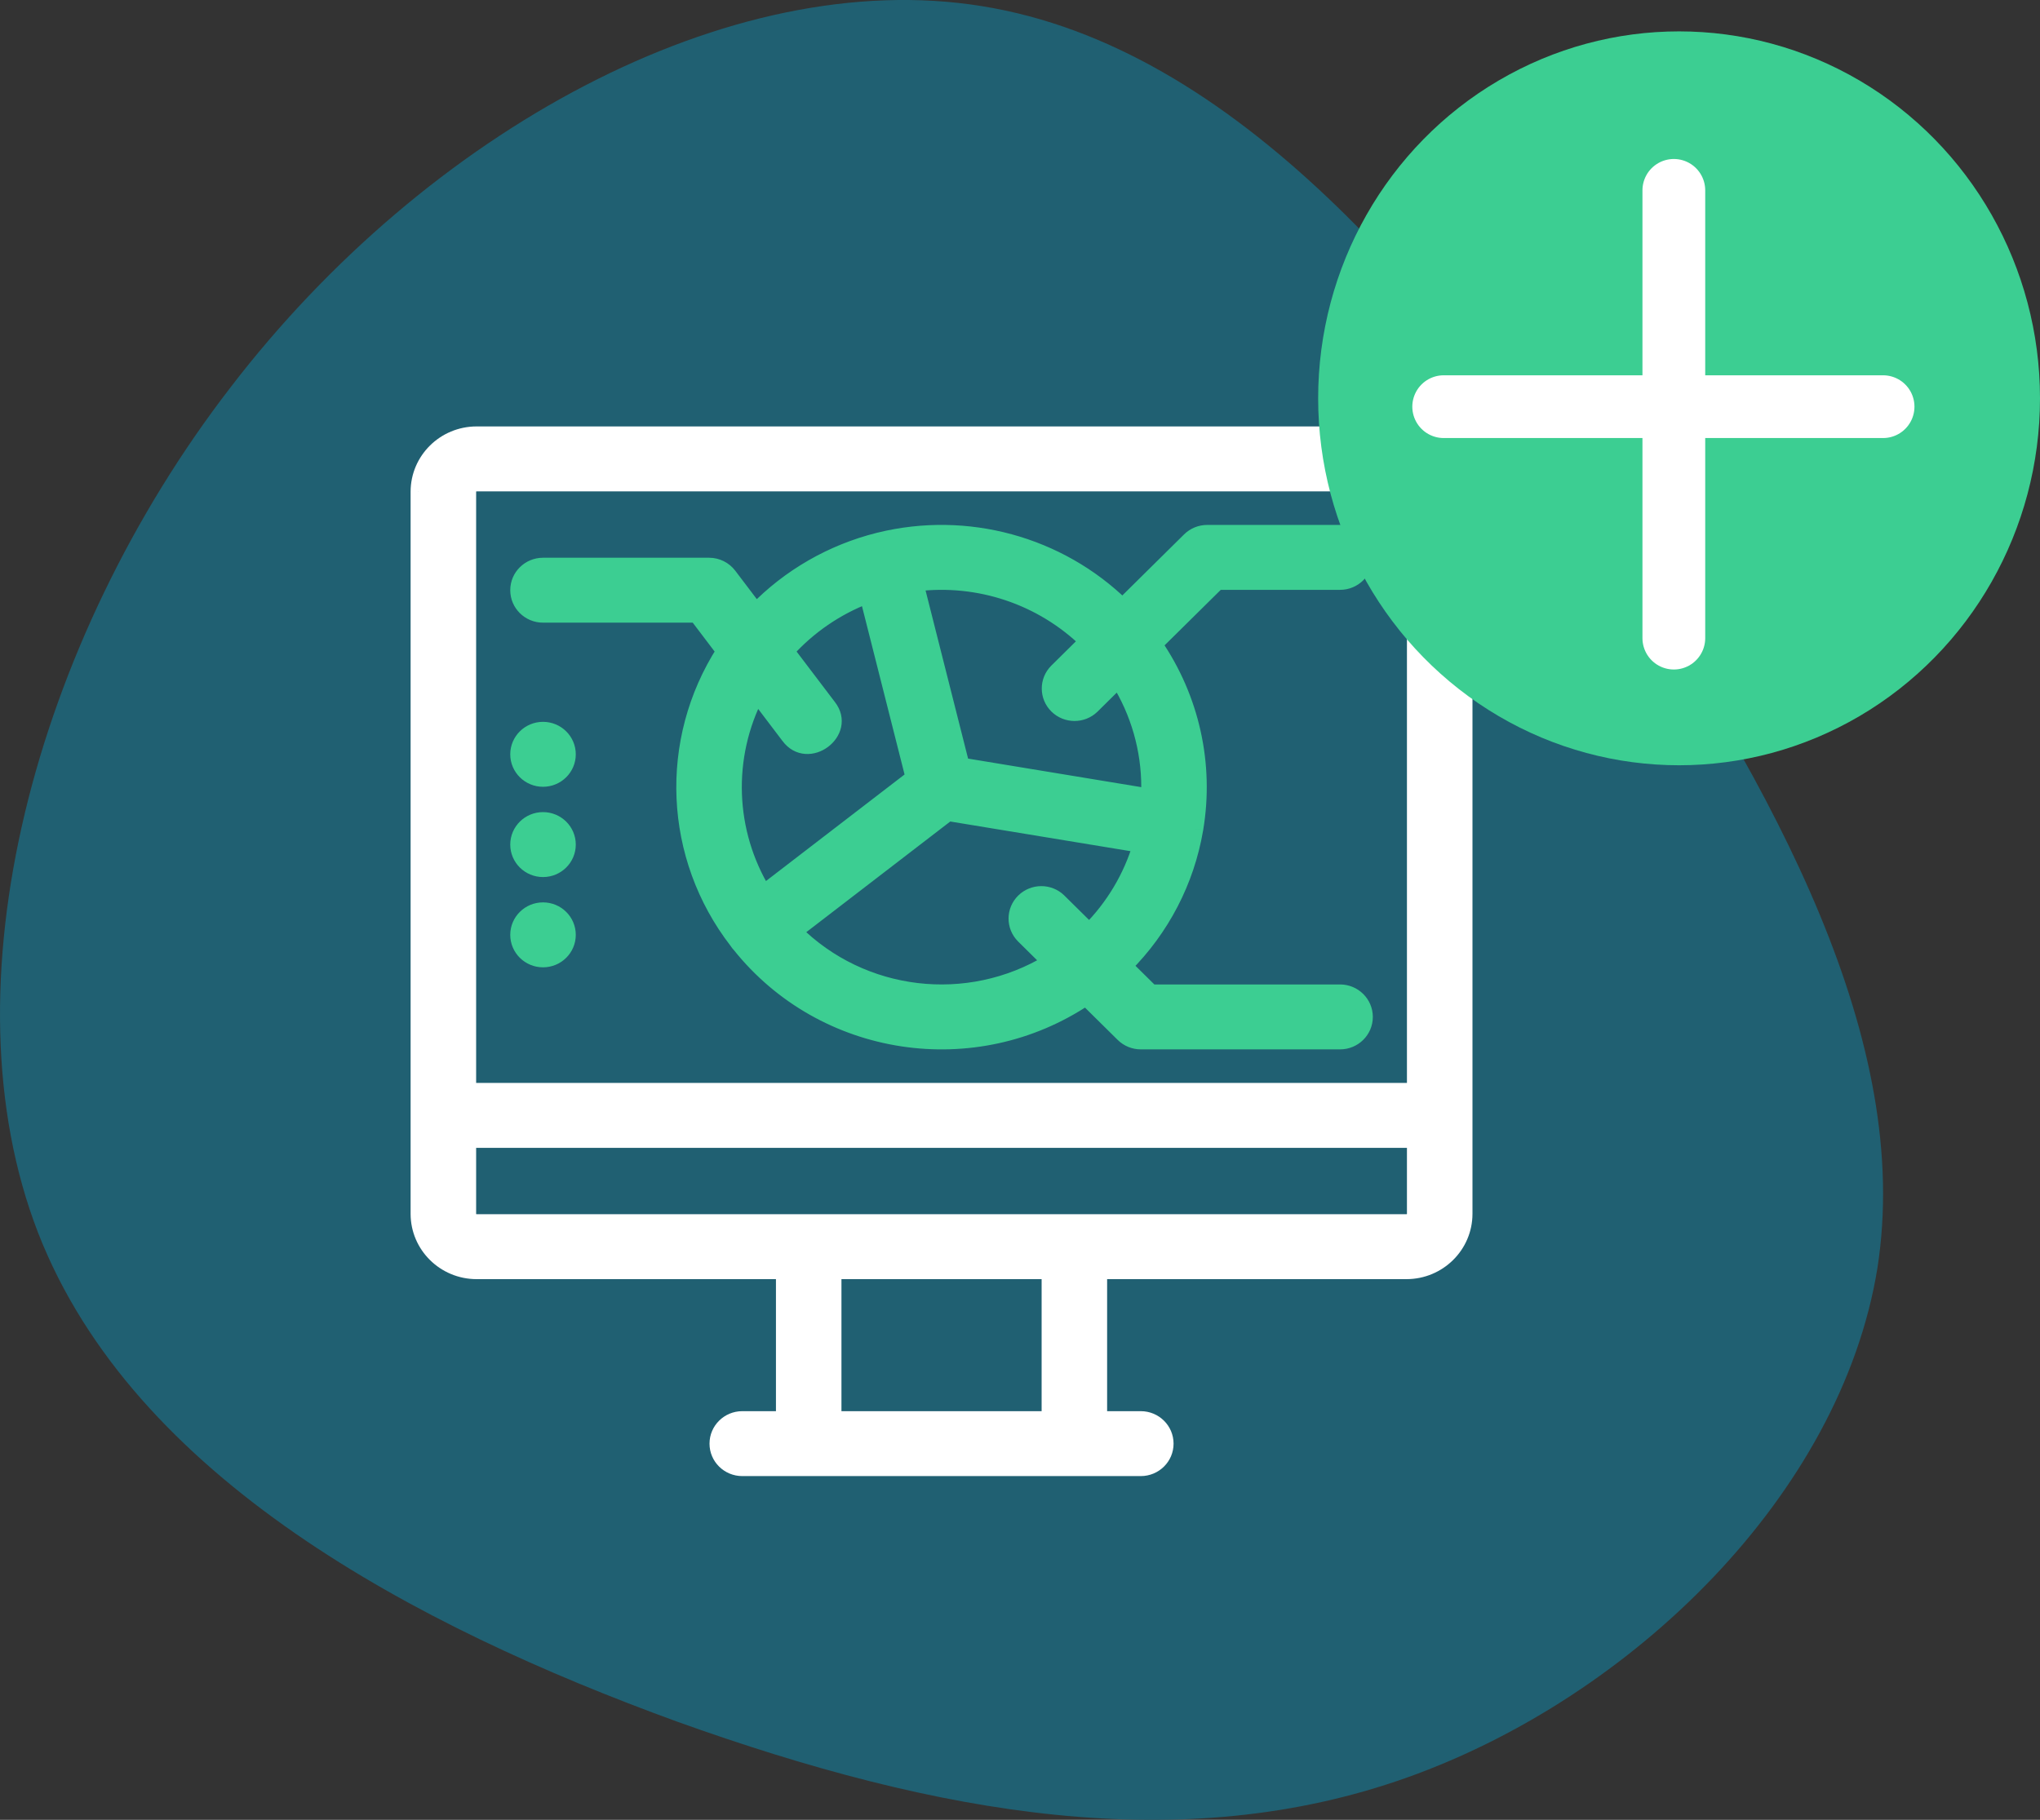 <svg width="65" height="58" viewBox="0 0 65 58" fill="none" xmlns="http://www.w3.org/2000/svg">
<rect x="0" y="0" width="65" height="58" fill="#333333" stroke="none"/>
<path d="M51.268 17.336C56.649 25.276 60.946 33.217 59.819 40.42C58.651 47.623 52.019 54.088 44.845 56.648C37.67 59.208 29.912 57.863 21.569 54.869C13.227 51.831 4.259 47.102 1.214 39.291C-1.831 31.438 1.089 20.46 7.345 12.346C13.602 4.188 23.238 -1.105 31.288 0.196C39.38 1.498 45.846 9.395 51.268 17.336Z" fill="#206072"/>
<path fill-rule="evenodd" clip-rule="evenodd" d="M15.185 13.841H44.815C45.837 13.842 46.665 14.661 46.667 15.672V38.688C46.665 39.698 45.837 40.517 44.815 40.518H35.026V45.226H36.349C36.788 45.226 37.143 45.577 37.143 46.011C37.143 46.444 36.788 46.795 36.349 46.795H23.651C23.212 46.795 22.857 46.444 22.857 46.011C22.857 45.577 23.212 45.226 23.651 45.226H24.974V40.518H15.185C14.163 40.517 13.334 39.698 13.333 38.688V15.672C13.334 14.661 14.163 13.842 15.185 13.841ZM44.815 15.41H15.185C15.039 15.41 14.921 15.527 14.921 15.672V34.764H45.079V15.672C45.079 15.527 44.961 15.41 44.815 15.41ZM33.439 45.226H26.561V40.518H33.439V45.226ZM44.815 38.949C44.961 38.949 45.079 38.832 45.079 38.688V36.334H14.921V38.688C14.921 38.832 15.039 38.949 15.185 38.949H44.815Z" fill="white"/>
<path d="M44.815 13.841L44.815 13.591H44.815V13.841ZM15.185 13.841V13.591L15.185 13.591L15.185 13.841ZM46.667 15.672H46.917V15.671L46.667 15.672ZM46.667 38.688L46.917 38.688V38.688H46.667ZM44.815 40.518V40.768H44.815L44.815 40.518ZM35.026 40.518V40.268H34.776V40.518H35.026ZM35.026 45.226H34.776V45.476H35.026V45.226ZM24.974 45.226V45.476H25.224V45.226H24.974ZM24.974 40.518H25.224V40.268H24.974V40.518ZM15.185 40.518L15.185 40.768H15.185V40.518ZM13.333 38.688H13.083L13.083 38.688L13.333 38.688ZM13.333 15.672L13.083 15.671V15.672H13.333ZM14.921 34.764H14.671V35.014H14.921V34.764ZM45.079 34.764V35.014H45.329V34.764H45.079ZM26.561 45.226H26.311V45.476H26.561V45.226ZM33.439 45.226V45.476H33.689V45.226H33.439ZM26.561 40.518V40.268H26.311V40.518H26.561ZM33.439 40.518H33.689V40.268H33.439V40.518ZM45.079 36.334H45.329V36.084H45.079V36.334ZM14.921 36.334V36.084H14.671V36.334H14.921ZM44.815 13.591H15.185V14.091H44.815V13.591ZM46.917 15.671C46.915 14.52 45.972 13.592 44.815 13.591L44.815 14.091C45.702 14.092 46.416 14.802 46.417 15.672L46.917 15.671ZM46.917 38.688V15.672H46.417V38.688H46.917ZM44.815 40.768C45.972 40.767 46.915 39.839 46.917 38.688L46.417 38.687C46.416 39.557 45.702 40.267 44.815 40.268L44.815 40.768ZM35.026 40.768H44.815V40.268H35.026V40.768ZM35.276 45.226V40.518H34.776V45.226H35.276ZM36.349 44.976H35.026V45.476H36.349V44.976ZM37.393 46.011C37.393 45.437 36.923 44.976 36.349 44.976V45.476C36.652 45.476 36.893 45.718 36.893 46.011H37.393ZM36.349 47.045C36.923 47.045 37.393 46.585 37.393 46.011H36.893C36.893 46.303 36.652 46.545 36.349 46.545V47.045ZM23.651 47.045H36.349V46.545H23.651V47.045ZM22.607 46.011C22.607 46.585 23.077 47.045 23.651 47.045V46.545C23.348 46.545 23.107 46.303 23.107 46.011H22.607ZM23.651 44.976C23.077 44.976 22.607 45.437 22.607 46.011H23.107C23.107 45.718 23.348 45.476 23.651 45.476V44.976ZM24.974 44.976H23.651V45.476H24.974V44.976ZM24.724 40.518V45.226H25.224V40.518H24.724ZM15.185 40.768H24.974V40.268H15.185V40.768ZM13.083 38.688C13.085 39.839 14.027 40.767 15.185 40.768L15.185 40.268C14.298 40.267 13.584 39.557 13.583 38.687L13.083 38.688ZM13.083 15.672V38.688H13.583V15.672H13.083ZM15.185 13.591C14.027 13.592 13.085 14.52 13.083 15.671L13.583 15.672C13.584 14.802 14.298 14.092 15.185 14.091L15.185 13.591ZM15.185 15.66H44.815V15.16H15.185V15.66ZM15.171 15.672C15.171 15.67 15.171 15.669 15.171 15.668C15.172 15.667 15.172 15.666 15.174 15.665C15.177 15.662 15.18 15.66 15.185 15.66V15.16C14.904 15.16 14.671 15.386 14.671 15.672H15.171ZM15.171 34.764V15.672H14.671V34.764H15.171ZM45.079 34.514H14.921V35.014H45.079V34.514ZM44.829 15.672V34.764H45.329V15.672H44.829ZM44.815 15.66C44.82 15.66 44.823 15.662 44.826 15.665C44.827 15.666 44.828 15.667 44.829 15.668C44.829 15.669 44.829 15.67 44.829 15.672H45.329C45.329 15.386 45.096 15.16 44.815 15.16V15.66ZM26.561 45.476H33.439V44.976H26.561V45.476ZM26.311 40.518V45.226H26.811V40.518H26.311ZM33.439 40.268H26.561V40.768H33.439V40.268ZM33.689 45.226V40.518H33.189V45.226H33.689ZM44.829 38.688C44.829 38.689 44.829 38.69 44.829 38.691C44.828 38.692 44.827 38.693 44.826 38.695C44.823 38.697 44.82 38.699 44.815 38.699V39.199C45.096 39.199 45.329 38.973 45.329 38.688H44.829ZM44.829 36.334V38.688H45.329V36.334H44.829ZM14.921 36.584H45.079V36.084H14.921V36.584ZM15.171 38.688V36.334H14.671V38.688H15.171ZM15.185 38.699C15.18 38.699 15.177 38.697 15.174 38.695C15.172 38.693 15.172 38.692 15.171 38.691C15.171 38.69 15.171 38.689 15.171 38.688H14.671C14.671 38.973 14.904 39.199 15.185 39.199V38.699ZM44.815 38.699H15.185V39.199H44.815V38.699Z" fill="white"/>
<path fill-rule="evenodd" clip-rule="evenodd" d="M22.196 19.595H17.302C16.863 19.595 16.508 19.244 16.508 18.81C16.508 18.377 16.863 18.026 17.302 18.026H22.593C22.842 18.026 23.078 18.142 23.227 18.34L24.088 19.474C25.152 18.377 26.506 17.598 27.996 17.225L28.003 17.223C28.005 17.222 28.008 17.221 28.011 17.221C28.014 17.22 28.018 17.219 28.021 17.218L28.029 17.217C30.803 16.538 33.734 17.337 35.764 19.326L37.904 17.209C38.053 17.062 38.255 16.98 38.465 16.98H42.698C43.137 16.98 43.492 17.331 43.492 17.764C43.492 18.198 43.137 18.549 42.698 18.549H38.794L36.784 20.537C37.967 22.256 38.435 24.36 38.091 26.412L38.09 26.416L38.09 26.421L38.089 26.425L38.088 26.43C37.808 28.077 37.018 29.599 35.828 30.786L36.678 31.626H42.698C43.137 31.626 43.492 31.977 43.492 32.411C43.492 32.844 43.137 33.195 42.698 33.195H36.349C36.139 33.195 35.937 33.113 35.788 32.965L34.603 31.794C31.05 34.183 26.233 33.45 23.571 30.115L23.566 30.111C23.553 30.096 23.539 30.081 23.526 30.065C23.509 30.044 23.494 30.022 23.48 29.999C21.398 27.305 21.235 23.614 23.073 20.752L22.196 19.595ZM32.618 28.722C32.926 28.417 33.425 28.415 33.736 28.717L34.706 29.677C35.474 28.908 36.037 27.964 36.346 26.928L30.212 25.918L25.307 29.69C27.465 31.846 30.842 32.248 33.456 30.66L32.613 29.827C32.308 29.52 32.31 29.026 32.618 28.722ZM34.642 20.435L33.671 21.394C33.366 21.701 33.368 22.195 33.676 22.499C33.984 22.804 34.483 22.806 34.794 22.504L35.636 21.671C36.277 22.698 36.615 23.881 36.614 25.087C36.614 25.186 36.611 25.284 36.607 25.381L30.644 24.398L29.177 18.599C31.187 18.351 33.201 19.027 34.642 20.435H34.642ZM29.105 24.782L27.637 18.98C26.646 19.358 25.761 19.964 25.056 20.75L26.402 22.524C27.031 23.329 25.741 24.29 25.132 23.466L24.109 22.117C23.071 24.125 23.155 26.52 24.331 28.452L29.105 24.782Z" fill="#3CCE92"/>
<path d="M22.196 19.595L22.395 19.444L22.32 19.345H22.196V19.595ZM23.227 18.34L23.028 18.491L23.028 18.491L23.227 18.34ZM24.088 19.474L23.889 19.625L24.065 19.857L24.268 19.648L24.088 19.474ZM27.996 17.225L28.057 17.468L28.069 17.464L27.996 17.225ZM28.003 17.223L28.075 17.462L28.079 17.461L28.003 17.223ZM28.011 17.221L28.069 17.464L28.071 17.463L28.011 17.221ZM28.021 17.218L28.064 17.465L28.067 17.464L28.021 17.218ZM28.029 17.217L28.075 17.463L28.088 17.46L28.029 17.217ZM35.764 19.326L35.589 19.504L35.764 19.676L35.94 19.503L35.764 19.326ZM37.904 17.209L38.08 17.387L38.08 17.387L37.904 17.209ZM38.465 16.98V16.73H38.465L38.465 16.98ZM38.794 18.549V18.299H38.692L38.619 18.371L38.794 18.549ZM36.784 20.537L36.608 20.359L36.459 20.506L36.578 20.678L36.784 20.537ZM38.091 26.412L37.844 26.371L37.843 26.384L38.091 26.412ZM38.09 26.416L38.339 26.446L38.339 26.445L38.09 26.416ZM38.09 26.421L38.334 26.473L38.337 26.462L38.338 26.45L38.09 26.421ZM38.089 26.425L37.844 26.373L37.844 26.373L38.089 26.425ZM38.088 26.43L37.843 26.377L37.842 26.387L38.088 26.43ZM35.828 30.786L35.651 30.609L35.473 30.787L35.652 30.964L35.828 30.786ZM36.678 31.626L36.502 31.804L36.575 31.876H36.678V31.626ZM36.349 33.195V32.945H36.349L36.349 33.195ZM35.788 32.965L35.964 32.788L35.964 32.788L35.788 32.965ZM34.603 31.794L34.779 31.616L34.633 31.473L34.464 31.587L34.603 31.794ZM23.571 30.115L23.766 29.959L23.76 29.952L23.753 29.945L23.571 30.115ZM23.566 30.111L23.749 29.94L23.749 29.94L23.566 30.111ZM23.526 30.065L23.33 30.22L23.33 30.22L23.526 30.065ZM23.48 29.999L23.691 29.865L23.685 29.855L23.677 29.846L23.48 29.999ZM23.073 20.752L23.283 20.887L23.378 20.74L23.272 20.601L23.073 20.752ZM33.736 28.717L33.911 28.54L33.91 28.538L33.736 28.717ZM32.618 28.722L32.442 28.544L32.618 28.722ZM34.706 29.677L34.53 29.854L34.707 30.029L34.883 29.853L34.706 29.677ZM36.346 26.928L36.586 27L36.667 26.728L36.387 26.682L36.346 26.928ZM30.212 25.918L30.253 25.671L30.146 25.654L30.06 25.72L30.212 25.918ZM25.307 29.69L25.155 29.492L24.929 29.666L25.13 29.867L25.307 29.69ZM33.456 30.66L33.586 30.874L33.859 30.707L33.632 30.482L33.456 30.66ZM32.613 29.827L32.436 30.003L32.438 30.005L32.613 29.827ZM33.671 21.394L33.496 21.216L33.494 21.218L33.671 21.394ZM34.642 20.435V20.185H34.539L34.466 20.257L34.642 20.435ZM33.676 22.499L33.5 22.677V22.677L33.676 22.499ZM34.794 22.504L34.968 22.683L34.97 22.681L34.794 22.504ZM35.636 21.671L35.849 21.538L35.683 21.273L35.461 21.493L35.636 21.671ZM36.614 25.087L36.364 25.087V25.087H36.614ZM36.607 25.381L36.566 25.627L36.844 25.673L36.856 25.392L36.607 25.381ZM30.644 24.398L30.401 24.459L30.441 24.618L30.603 24.645L30.644 24.398ZM29.177 18.599L29.147 18.351L28.866 18.386L28.935 18.661L29.177 18.599ZM34.642 20.435V20.685H35.255L34.816 20.256L34.642 20.435ZM27.637 18.98L27.88 18.919L27.811 18.647L27.549 18.747L27.637 18.98ZM29.105 24.782L29.257 24.98L29.387 24.88L29.347 24.721L29.105 24.782ZM25.056 20.75L24.87 20.583L24.732 20.736L24.857 20.901L25.056 20.75ZM26.402 22.524L26.203 22.675L26.205 22.678L26.402 22.524ZM25.132 23.466L25.333 23.317L25.331 23.315L25.132 23.466ZM24.109 22.117L24.308 21.966L24.069 21.65L23.887 22.002L24.109 22.117ZM24.331 28.452L24.118 28.582L24.262 28.82L24.483 28.651L24.331 28.452ZM17.302 19.845H22.196V19.345H17.302V19.845ZM16.258 18.81C16.258 19.384 16.728 19.845 17.302 19.845V19.345C16.998 19.345 16.758 19.103 16.758 18.81H16.258ZM17.302 17.776C16.728 17.776 16.258 18.236 16.258 18.81H16.758C16.758 18.518 16.998 18.276 17.302 18.276V17.776ZM22.593 17.776H17.302V18.276H22.593V17.776ZM23.427 18.189C23.229 17.928 22.92 17.776 22.593 17.776V18.276C22.765 18.276 22.926 18.356 23.028 18.491L23.427 18.189ZM24.287 19.323L23.427 18.189L23.028 18.491L23.889 19.625L24.287 19.323ZM27.936 16.982C26.401 17.367 25.005 18.169 23.909 19.3L24.268 19.648C25.299 18.585 26.612 17.829 28.057 17.467L27.936 16.982ZM27.93 16.984L27.924 16.986L28.069 17.464L28.075 17.462L27.93 16.984ZM27.953 16.977C27.939 16.98 27.927 16.985 27.926 16.985L28.079 17.461C28.081 17.46 28.08 17.461 28.079 17.461C28.077 17.462 28.073 17.463 28.069 17.464L27.953 16.977ZM27.978 16.972C27.976 16.973 27.964 16.974 27.951 16.978L28.071 17.463C28.067 17.464 28.064 17.465 28.063 17.465C28.062 17.465 28.062 17.465 28.064 17.465L27.978 16.972ZM27.983 16.971L27.975 16.973L28.067 17.464L28.075 17.463L27.983 16.971ZM35.939 19.147C33.847 17.098 30.827 16.275 27.97 16.974L28.088 17.46C30.779 16.801 33.621 17.577 35.589 19.504L35.939 19.147ZM37.728 17.032L35.588 19.148L35.94 19.503L38.08 17.387L37.728 17.032ZM38.465 16.73C38.19 16.73 37.925 16.838 37.728 17.032L38.08 17.387C38.182 17.287 38.32 17.23 38.465 17.23L38.465 16.73ZM42.698 16.73H38.465V17.23H42.698V16.73ZM43.742 17.764C43.742 17.19 43.272 16.73 42.698 16.73V17.23C43.001 17.23 43.242 17.472 43.242 17.764H43.742ZM42.698 18.799C43.272 18.799 43.742 18.338 43.742 17.764H43.242C43.242 18.057 43.001 18.299 42.698 18.299V18.799ZM38.794 18.799H42.698V18.299H38.794V18.799ZM36.959 20.714L38.97 18.727L38.619 18.371L36.608 20.359L36.959 20.714ZM38.337 26.453C38.692 24.337 38.209 22.168 36.99 20.395L36.578 20.678C37.724 22.345 38.177 24.383 37.844 26.371L38.337 26.453ZM38.339 26.445L38.339 26.441L37.843 26.384L37.842 26.387L38.339 26.445ZM38.338 26.45L38.339 26.446L37.842 26.386L37.842 26.391L38.338 26.45ZM38.333 26.477L38.334 26.473L37.845 26.368L37.844 26.373L38.333 26.477ZM38.332 26.482L38.333 26.477L37.844 26.373L37.843 26.377L38.332 26.482ZM36.004 30.963C37.231 29.74 38.045 28.171 38.334 26.471L37.842 26.387C37.57 27.984 36.805 29.459 35.651 30.609L36.004 30.963ZM36.854 31.448L36.004 30.608L35.652 30.964L36.502 31.804L36.854 31.448ZM42.698 31.376H36.678V31.876H42.698V31.376ZM43.742 32.411C43.742 31.837 43.272 31.376 42.698 31.376V31.876C43.001 31.876 43.242 32.118 43.242 32.411H43.742ZM42.698 33.445C43.272 33.445 43.742 32.985 43.742 32.411H43.242C43.242 32.703 43.001 32.945 42.698 32.945V33.445ZM36.349 33.445H42.698V32.945H36.349V33.445ZM35.612 33.143C35.808 33.337 36.073 33.445 36.349 33.445L36.349 32.945C36.204 32.945 36.065 32.888 35.964 32.788L35.612 33.143ZM34.427 31.972L35.612 33.143L35.964 32.788L34.779 31.616L34.427 31.972ZM23.375 30.271C26.119 33.708 31.082 34.463 34.742 32.002L34.464 31.587C31.018 33.903 26.347 33.192 23.766 29.959L23.375 30.271ZM23.384 30.281L23.388 30.286L23.753 29.945L23.749 29.94L23.384 30.281ZM23.33 30.22C23.35 30.246 23.371 30.268 23.384 30.282L23.749 29.94C23.734 29.924 23.728 29.917 23.723 29.911L23.33 30.22ZM23.268 30.133C23.287 30.163 23.308 30.192 23.33 30.22L23.723 29.911C23.711 29.896 23.701 29.881 23.691 29.865L23.268 30.133ZM22.863 20.616C20.968 23.568 21.135 27.375 23.282 30.152L23.677 29.846C21.66 27.236 21.503 23.66 23.283 20.887L22.863 20.616ZM21.997 19.746L22.874 20.903L23.272 20.601L22.395 19.444L21.997 19.746ZM33.91 28.538C33.502 28.141 32.847 28.144 32.442 28.544L32.794 28.9C33.005 28.691 33.348 28.689 33.561 28.897L33.91 28.538ZM34.882 29.499L33.911 28.54L33.56 28.895L34.53 29.854L34.882 29.499ZM36.107 26.857C35.81 27.853 35.268 28.761 34.529 29.5L34.883 29.853C35.68 29.056 36.265 28.076 36.586 27L36.107 26.857ZM30.172 26.165L36.306 27.175L36.387 26.682L30.253 25.671L30.172 26.165ZM25.459 29.888L30.365 26.116L30.06 25.72L25.155 29.492L25.459 29.888ZM33.326 30.446C30.81 31.975 27.56 31.588 25.484 29.513L25.13 29.867C27.37 32.105 30.873 32.522 33.586 30.874L33.326 30.446ZM32.438 30.005L33.28 30.838L33.632 30.482L32.789 29.649L32.438 30.005ZM32.442 28.544C32.035 28.946 32.033 29.598 32.436 30.003L32.791 29.651C32.583 29.442 32.584 29.107 32.794 28.9L32.442 28.544ZM33.847 21.572L34.818 20.613L34.466 20.257L33.496 21.216L33.847 21.572ZM33.852 22.322C33.642 22.114 33.641 21.779 33.849 21.57L33.494 21.218C33.091 21.623 33.094 22.275 33.5 22.677L33.852 22.322ZM34.62 22.325C34.406 22.532 34.063 22.53 33.852 22.322L33.5 22.677C33.905 23.077 34.56 23.08 34.968 22.683L34.62 22.325ZM35.461 21.493L34.618 22.326L34.97 22.681L35.812 21.848L35.461 21.493ZM36.864 25.088C36.865 23.834 36.514 22.605 35.849 21.538L35.424 21.803C36.04 22.791 36.365 23.928 36.364 25.087L36.864 25.088ZM36.856 25.392C36.861 25.292 36.864 25.19 36.864 25.087H36.364C36.364 25.181 36.361 25.276 36.357 25.369L36.856 25.392ZM30.603 24.645L36.566 25.627L36.647 25.134L30.684 24.151L30.603 24.645ZM28.935 18.661L30.401 24.459L30.886 24.337L29.42 18.538L28.935 18.661ZM34.816 20.256C33.321 18.795 31.231 18.093 29.147 18.351L29.208 18.848C31.143 18.608 33.081 19.26 34.467 20.614L34.816 20.256ZM34.642 20.685H34.642V20.185H34.642V20.685ZM27.395 19.042L28.862 24.843L29.347 24.721L27.88 18.919L27.395 19.042ZM25.242 20.917C25.92 20.161 26.772 19.577 27.726 19.214L27.549 18.747C26.52 19.138 25.602 19.767 24.87 20.583L25.242 20.917ZM26.601 22.373L25.255 20.599L24.857 20.901L26.203 22.675L26.601 22.373ZM24.931 23.614C25.126 23.878 25.388 24.011 25.659 24.029C25.924 24.047 26.18 23.956 26.381 23.806C26.581 23.657 26.742 23.438 26.799 23.18C26.857 22.915 26.801 22.628 26.599 22.37L26.205 22.678C26.318 22.822 26.336 22.957 26.31 23.073C26.283 23.196 26.202 23.316 26.082 23.405C25.963 23.494 25.822 23.539 25.693 23.53C25.571 23.522 25.443 23.466 25.333 23.317L24.931 23.614ZM23.91 22.268L24.933 23.617L25.331 23.315L24.308 21.966L23.91 22.268ZM24.545 28.322C23.414 26.465 23.334 24.162 24.331 22.232L23.887 22.002C22.809 24.088 22.897 26.576 24.118 28.582L24.545 28.322ZM28.952 24.584L24.179 28.254L24.483 28.651L29.257 24.98L28.952 24.584Z" fill="#3CCE92"/>
<ellipse cx="17.302" cy="24.041" rx="0.794" ry="0.785" fill="#3CCE92" stroke="#3CCE92" stroke-width="0.5"/>
<ellipse cx="17.302" cy="26.918" rx="0.794" ry="0.785" fill="#3CCE92" stroke="#3CCE92" stroke-width="0.5"/>
<ellipse cx="17.302" cy="29.795" rx="0.794" ry="0.785" fill="#3CCE92" stroke="#3CCE92" stroke-width="0.5"/>
<ellipse cx="53.5" cy="12.695" rx="11.5" ry="11.695" fill="#3CCE92"/>
<line x1="46" y1="12.961" x2="60" y2="12.961" stroke="white" stroke-width="2" stroke-linecap="round"/>
<line x1="53.333" y1="20.338" x2="53.333" y2="6.067" stroke="white" stroke-width="2" stroke-linecap="round"/>
</svg>